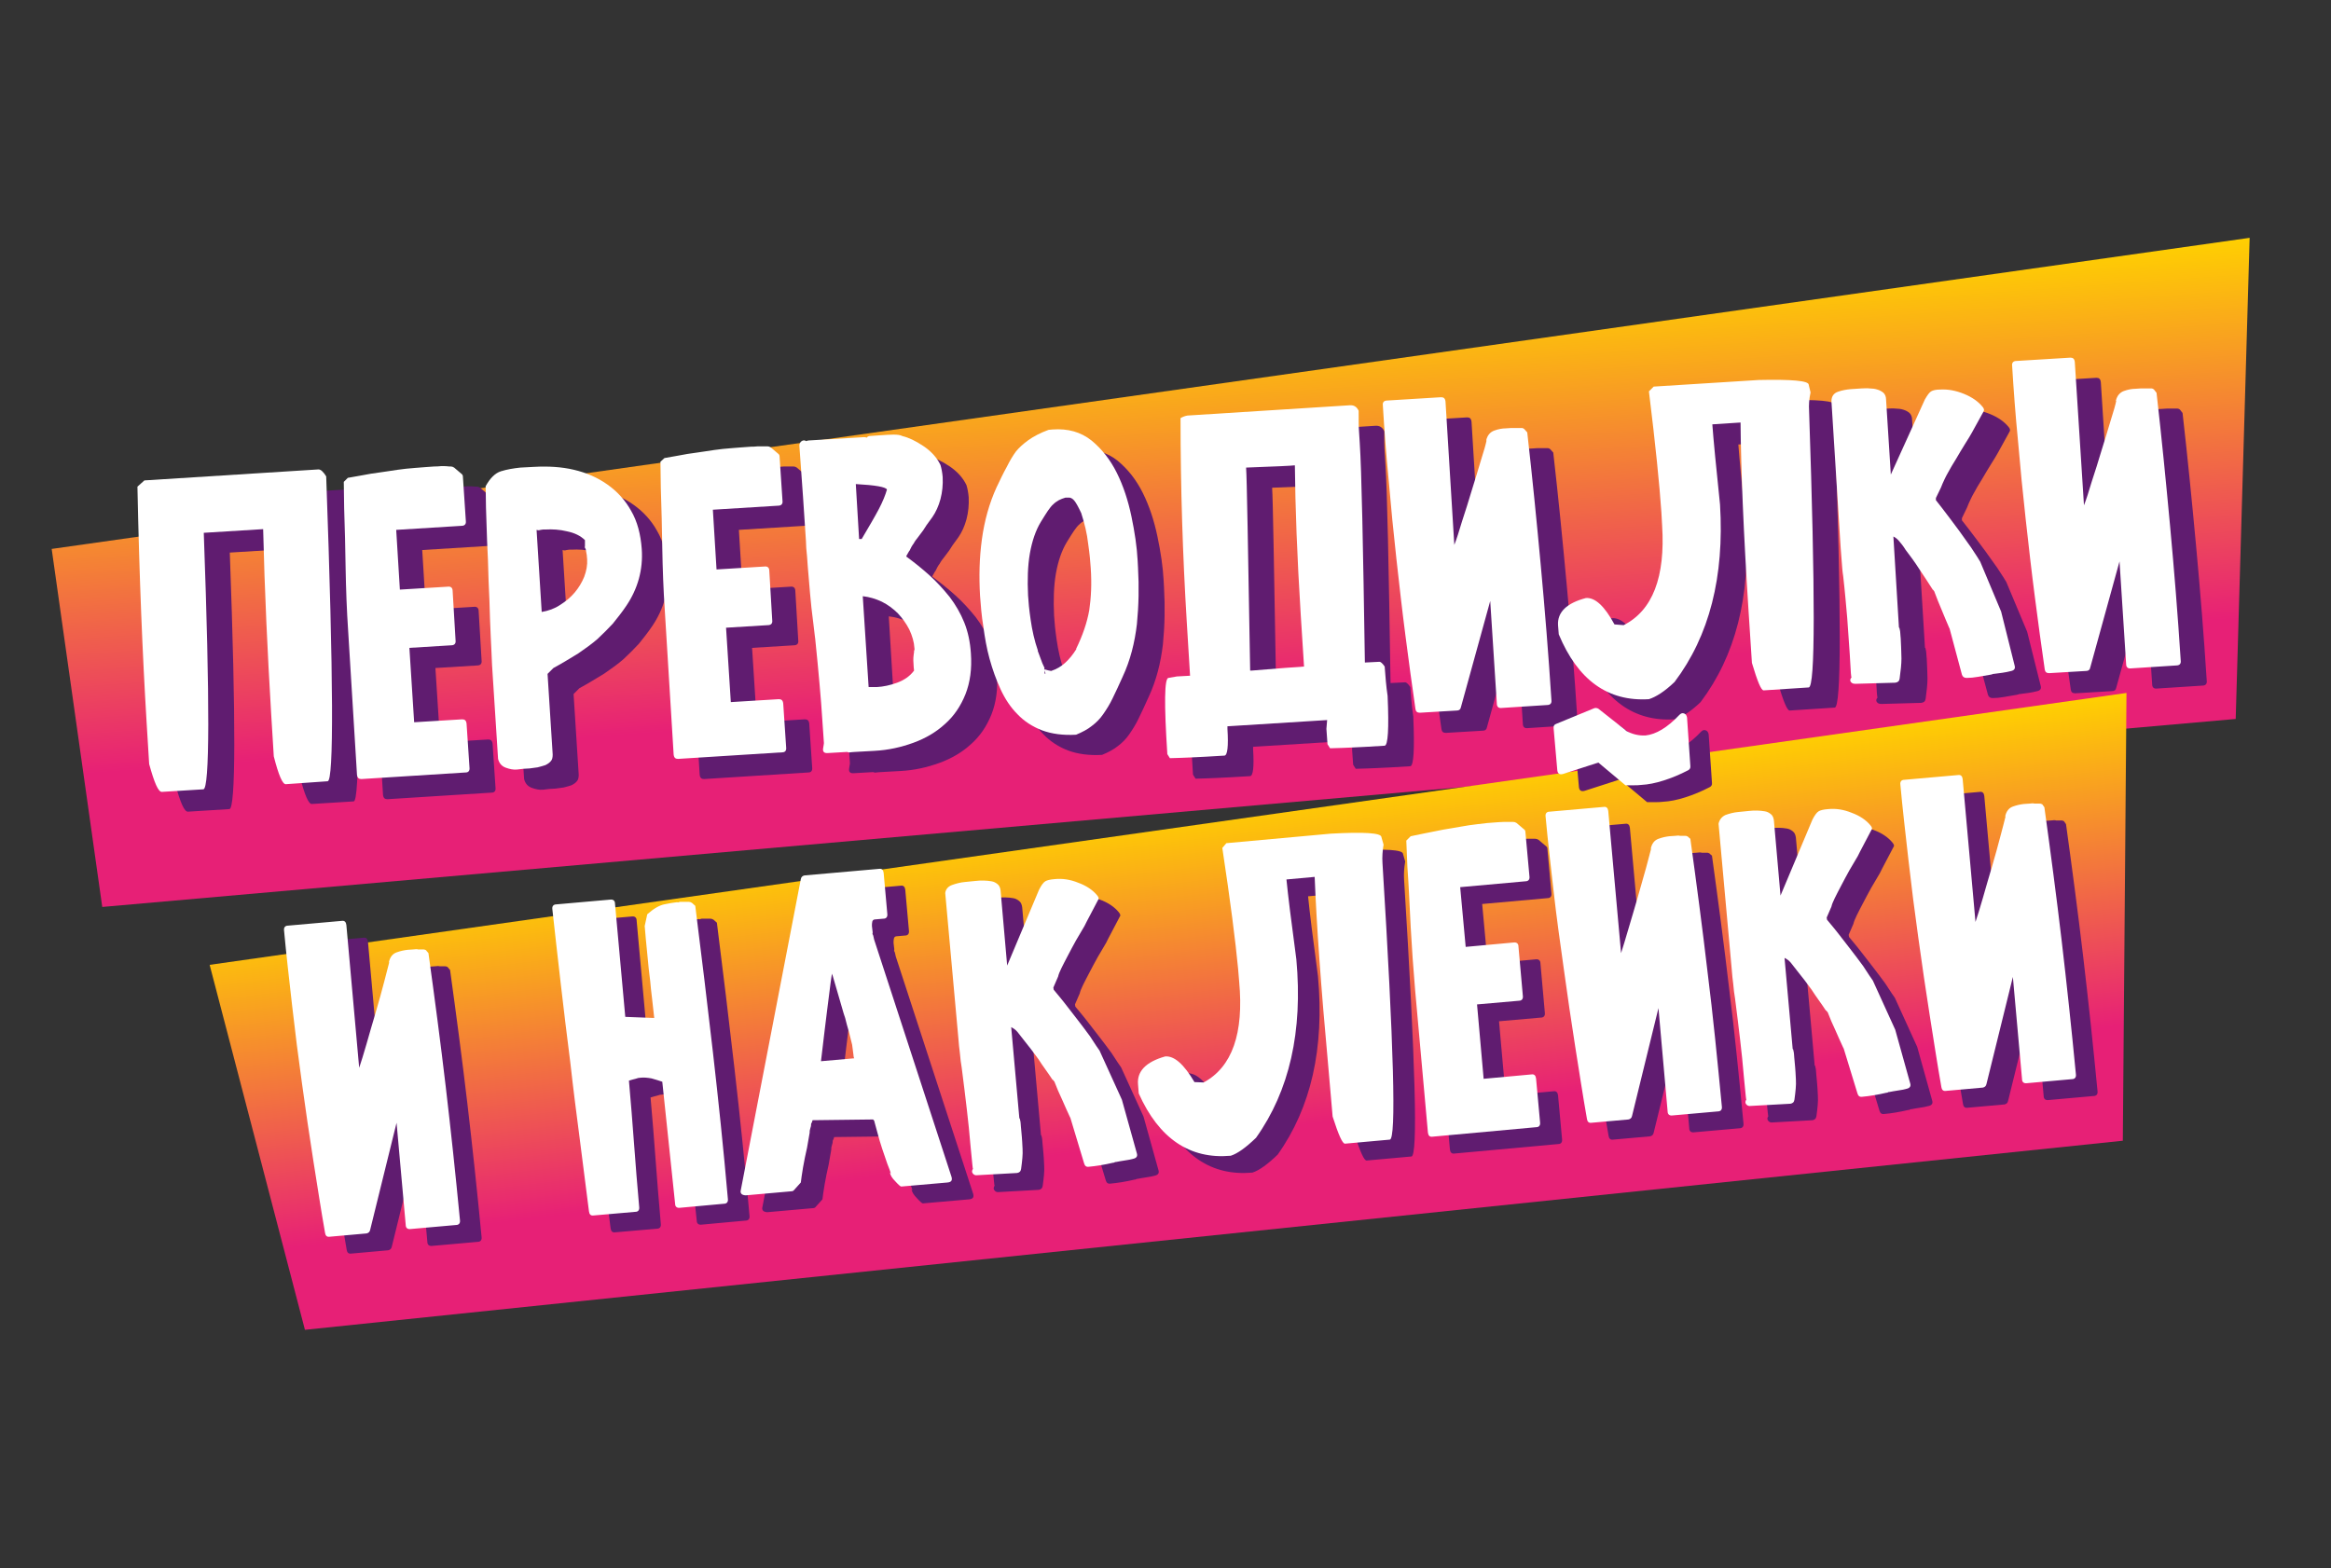 <?xml version="1.0" encoding="UTF-8"?> <!-- Generator: Adobe Illustrator 25.0.1, SVG Export Plug-In . SVG Version: 6.00 Build 0) --> <svg xmlns="http://www.w3.org/2000/svg" xmlns:xlink="http://www.w3.org/1999/xlink" id="Layer_1" x="0px" y="0px" viewBox="0 0 636 428" style="enable-background:new 0 0 636 428;" xml:space="preserve"><rect x="0" y="0" width="636" height="428" fill="#333333" stroke="none"/> <style type="text/css"> .st0{fill:url(#SVGID_1_);} .st1{fill:#601C70;} .st2{fill:#FFFFFF;} .st3{fill:url(#SVGID_2_);} .st4{fill:url(#SVGID_3_);} .st5{fill:url(#SVGID_4_);} </style> <linearGradient id="SVGID_1_" gradientUnits="userSpaceOnUse" x1="2140.31" y1="336.267" x2="2188.2" y2="467.842" gradientTransform="matrix(0.913 -0.409 -0.409 -0.913 -1493.347 1407.657)"> <stop offset="0.254" style="stop-color:#E72076"></stop> <stop offset="1" style="stop-color:#FFD100"></stop> </linearGradient> <polygon class="st0" points="27.9,247.5 14.1,149.8 613.8,64.9 610,196.2 "></polygon> <linearGradient id="SVGID_2_" gradientUnits="userSpaceOnUse" x1="2056.192" y1="-59.146" x2="2103.541" y2="52.407" gradientTransform="matrix(0.867 -0.499 -0.499 -0.867 -1479.162 1315.567)"> <stop offset="0.254" style="stop-color:#E72076"></stop> <stop offset="1" style="stop-color:#FFD100"></stop> </linearGradient> <polygon class="st3" points="83.2,362.9 57.2,263.3 580.2,189.1 579.2,311.3 "></polygon> <g> <path class="st1" d="M46.5,136.6l47.5-3c0.6,0,1.3,0.6,2.1,1.9c2,55.4,2.1,83.1,0.4,83.2l-11.4,0.7c-0.9,0.1-2-2.5-3.3-7.6 l-0.7-11.4c-1-16.7-1.8-33.6-2.2-50.6l-16.2,1c1.7,46.5,1.6,69.8-0.1,70l-11.3,0.7c-1,0.1-2.1-2.5-3.5-7.6l-0.7-11.4 c-1.1-18.2-2-39.6-2.5-64.3L46.5,136.6z"></path> <path class="st1" d="M102,135.9l3.4-0.6c2-0.4,3.9-0.7,5.5-0.9c1.6-0.2,3.2-0.5,4.7-0.7c1.5-0.2,3.1-0.4,4.7-0.5 c1.6-0.1,3.4-0.3,5.3-0.4c0.4,0,1.1,0,1.9-0.1c0.9,0,1.6,0,2.2,0.1l0.4,0c0.3,0,0.6,0.1,0.9,0.3l2,1.7c0.3,0.2,0.4,0.5,0.4,0.8 l0.8,12.1c0.1,0.8-0.3,1.3-1.2,1.3l-17.8,1.1l1,16.3l13.1-0.8c0.8-0.1,1.3,0.3,1.3,1.2l0.8,13.5c0.1,0.8-0.3,1.3-1.2,1.3l-11.4,0.7 l1.3,20.3l13.1-0.8c0.7,0,1.1,0.3,1.2,1.2l0.8,12c0.1,0.8-0.3,1.3-1,1.3l-28.5,1.8c-0.7,0-1.1-0.3-1.2-1.2l-2.4-39.1 c-0.4-5.9-0.6-11.6-0.7-17.2c-0.1-5.6-0.2-11.1-0.4-16.4l-0.1-7.2L102,135.9z"></path> <path class="st1" d="M141.5,189.3c-0.1-1.2-0.2-3.2-0.3-5.8c-0.1-2.6-0.3-5.7-0.4-9c-0.1-3.4-0.2-6.9-0.4-10.7 c-0.1-3.7-0.2-7.3-0.4-10.7c-0.1-3.4-0.2-6.4-0.3-9.1c0-2.6-0.1-4.6-0.1-5.8c1.2-2.2,2.6-3.6,4.2-4.1c1.6-0.5,3.4-0.8,5.3-1 l3.8-0.2c3.8-0.2,7.4,0,10.8,0.8c3.4,0.8,6.4,2.1,9.1,4c2.7,1.9,4.9,4.3,6.5,7.2c1.7,2.9,2.6,6.4,2.9,10.4 c0.4,5.7-1.1,10.9-4.2,15.5c-1.2,1.8-2.5,3.4-3.7,4.9c-1.3,1.4-2.7,2.8-4.2,4.2c-1.5,1.3-3.3,2.6-5.2,3.9c-2,1.2-4.2,2.6-6.8,4 l-1.6,1.6l1.4,22c0,0.7-0.1,1.4-0.5,1.8c-0.4,0.5-0.9,0.8-1.5,1.1c-0.6,0.2-1.3,0.4-2.1,0.6c-0.7,0.1-1.5,0.2-2.2,0.3l-1.7,0.1 l-1.7,0.2c-1,0.1-2-0.1-3.1-0.5c-1.1-0.4-1.8-1.2-2.1-2.4L141.5,189.3z M153.5,150.1l1.4,22.4c1.8-0.3,3.5-0.9,5-1.9 c1.6-1,2.9-2.1,4-3.4c1.1-1.3,2-2.8,2.6-4.3c0.6-1.6,0.9-3.2,0.8-4.8c0-0.2-0.1-0.6-0.1-1.1c-0.1-0.5-0.2-1.1-0.3-1.7 c-0.2-0.2-0.3-0.5-0.2-0.7c0-0.3,0-0.6,0-1.1l0-0.6c-1.2-1.2-2.9-2-4.9-2.4c-2-0.5-4-0.6-5.9-0.5l-0.6,0c-0.2,0-0.5,0.1-0.7,0.1 c-0.2,0.1-0.5,0.1-0.7,0.1L153.5,150.1z"></path> <path class="st1" d="M188.4,130.5l3.4-0.6c2-0.4,3.9-0.7,5.5-0.9c1.6-0.2,3.2-0.5,4.7-0.7c1.5-0.2,3.1-0.4,4.7-0.5 c1.6-0.1,3.4-0.3,5.3-0.4c0.4,0,1.1,0,1.9-0.1c0.9,0,1.6,0,2.2,0l0.4,0c0.3,0,0.6,0.1,0.9,0.3l2,1.7c0.3,0.2,0.4,0.5,0.4,0.8 l0.8,12.1c0.1,0.8-0.3,1.3-1.2,1.3l-17.8,1.1l1,16.3l13.1-0.8c0.8-0.1,1.3,0.3,1.3,1.2l0.8,13.5c0.1,0.8-0.3,1.3-1.2,1.3l-11.4,0.7 l1.3,20.3l13.1-0.8c0.7,0,1.1,0.3,1.2,1.2l0.8,12c0.1,0.8-0.3,1.3-1,1.3l-28.5,1.8c-0.7,0-1.1-0.3-1.2-1.2l-2.4-39.1 c-0.4-5.9-0.6-11.6-0.7-17.2c-0.1-5.6-0.2-11.1-0.4-16.4l-0.1-7.2L188.4,130.5z"></path> <path class="st1" d="M225.2,127.1c0-0.5,0.2-0.9,0.6-1.2c0.4-0.3,0.9-0.3,1.3,0c0-0.1,0.2-0.1,0.6-0.2l15.1-0.9 c0.5,0,0.7,0,0.6,0.2c0.2-0.1,0.3-0.2,0.4-0.3c0.1-0.1,0.3-0.1,0.4-0.2l2.8-0.2c1.6-0.1,2.9-0.2,3.9-0.2c1,0,1.9,0.1,2.4,0.4 c1.7,0.4,3.6,1.3,5.7,2.7c2.1,1.4,3.7,3.1,4.7,5.2c0.3,1,0.5,2.1,0.6,3.3c0.1,2.1-0.1,4.1-0.6,6c-0.5,1.9-1.3,3.6-2.2,4.9l-1.6,2.2 l-0.9,1.4l-1.5,2c-0.4,0.5-0.8,1-1.1,1.6c-0.4,0.5-0.8,1.2-1.2,2.1l0-0.1l-0.8,1.4l0,0.2c2.2,1.6,4.3,3.3,6.3,5.1 c2,1.8,3.8,3.8,5.5,5.9c1.6,2.1,3,4.5,4,7c1,2.5,1.6,5.3,1.8,8.4c0.3,4.2-0.2,7.9-1.5,11.2c-1.3,3.2-3.1,5.9-5.6,8.1 c-2.4,2.2-5.3,3.9-8.6,5.1c-3.3,1.2-6.8,2-10.6,2.2l-5.4,0.3c-0.5,0-0.9,0.1-1.2,0.1c-0.3,0.1-0.6,0-0.9-0.1l-5.2,0.3 c-1.1,0.1-1.5-0.4-1.3-1.4c0.1-0.7,0.2-1.1,0.2-1.3l-0.4-5.8c-0.2-3.5-0.5-6.9-0.8-10.4c-0.3-3.5-0.7-7.6-1.2-12.5l0,0.1 c-0.3-2.8-0.7-5.6-1-8.3c-0.3-2.8-0.5-5.3-0.7-7.7c-0.2-2.4-0.4-4.5-0.5-6.3c-0.2-1.8-0.3-3.2-0.3-4.2l-0.8-12.1L225.2,127.1z M242.2,152.6c2-3.4,3.6-6.1,4.7-8.2c1.1-2.1,1.8-3.9,2.2-5.3c-0.3-0.7-3.1-1.2-8.5-1.5l0.9,15L242.2,152.6z M256.6,182.4 c-0.1-1.7-0.6-3.4-1.4-5.1c-0.8-1.6-1.9-3.1-3.1-4.4c-1.3-1.3-2.8-2.4-4.4-3.2c-1.7-0.8-3.4-1.3-5.2-1.5L244,193l0.2,0 c0.2,0,0.5,0,0.7,0c0.3,0,0.5,0,0.6,0l0.7,0c1.8-0.1,3.7-0.5,5.6-1.2c1.9-0.7,3.5-1.8,4.6-3.3l-0.1-0.9c0-0.7-0.1-1.3-0.1-1.8 c0-0.5,0-1.1,0.1-1.7c0.1-0.4,0.1-0.8,0.1-1C256.7,182.8,256.6,182.5,256.6,182.4z"></path> <path class="st1" d="M274.5,168.1c-0.3-5.2-0.2-10.3,0.5-15.4c0.7-5.1,2-9.8,4-14.2c1-2.1,1.9-4,2.8-5.6c0.8-1.6,1.6-3,2.5-4.2 c0.8-1,2-2.1,3.4-3.1c1.4-1,3.3-2,5.5-2.8l1.1-0.1c4.2-0.3,7.7,0.7,10.6,3c2.8,2.3,5.1,5.2,6.9,8.8c1.8,3.6,3.1,7.6,4,11.9 c0.9,4.3,1.5,8.3,1.7,12.1l0.1,1.9c0.3,5.2,0.2,10.3-0.3,15.4c-0.6,5.1-1.8,9.9-3.9,14.4c-1,2.2-1.9,4.2-2.7,5.8 c-0.8,1.7-1.7,3.1-2.6,4.4c-0.9,1.3-1.9,2.3-3.1,3.2c-1.1,0.9-2.6,1.7-4.3,2.4c-3.5,0.2-6.6-0.2-9.3-1.2c-2.6-1-4.9-2.5-6.7-4.4 c-1.9-1.9-3.4-4.2-4.6-6.8c-1.2-2.6-2.2-5.4-3-8.3c-0.8-2.9-1.3-5.8-1.7-8.8C274.9,173.6,274.7,170.7,274.5,168.1z M292,188.2 c0.2,0,0.4,0,0.6,0.1c0.3,0.1,0.7,0.2,1.3,0.3c1.5-0.5,2.7-1.2,3.8-2.2c1.1-1,2.1-2.2,3.1-3.8l-0.1,0c1.8-3.7,3-7.2,3.6-10.6 c0.5-3.4,0.7-7.2,0.4-11.5c-0.1-1.6-0.3-3.9-0.7-6.6c-0.3-2.8-1-5.6-1.9-8.4c-0.8-1.7-1.4-2.8-1.9-3.4c-0.5-0.6-1.1-0.9-1.7-0.8 l-0.7,0c-0.7,0.2-1.2,0.4-1.8,0.7c-0.5,0.3-1,0.6-1.5,1.1c-0.5,0.4-1,1.1-1.5,1.8c-0.5,0.8-1.2,1.8-1.9,3c-1.4,2.3-2.4,5.2-3,8.6 c-0.6,3.4-0.7,7.3-0.5,11.5c0.1,1.7,0.3,3.9,0.7,6.6c0.4,2.8,1,5.6,2,8.5l-0.1-0.1l1.3,3.5l0.6,1.3L292,188.2z M291.9,188.4 C291.8,188.4,291.8,188.4,291.9,188.4c0-0.1,0-0.1,0.1-0.1l0,0.4C292,188.6,291.9,188.5,291.9,188.4z M292.1,188.7 c0,0.6,0.1,0.8,0.2,0.7c0.1-0.1,0-0.4-0.2-0.9L292.1,188.7z"></path> <path class="st1" d="M331,119l44.2-2.8c1.2-0.1,2,0.4,2.5,1.5c0,2.6,0,4.4,0.1,5.6l0.2,3.2c0.5,7.5,0.9,27.5,1.4,59.9l4-0.2 c0.3,0,0.8,0.4,1.4,1.3c0.2,2.7,0.4,5.4,0.8,8c0.4,9,0.1,13.5-0.8,13.6l-5,0.3c-2.1,0.1-5.4,0.3-9.9,0.4l-0.7-1.1l-0.3-4.2l0.2-2.4 l-27.2,1.7l0,0.7c0.3,4.8,0,7.2-0.8,7.3l-5.1,0.3c-2.1,0.1-5.4,0.3-9.8,0.4l-0.7-1.1c-0.9-13.8-0.8-20.7,0.3-20.8l2.3-0.4l3.6-0.2 l-0.9-14.7c-1.1-18-1.7-36.5-1.7-55.6C329.9,119.2,330.5,119,331,119z M347.1,133.1l0,0.2c0.2,2.6,0.5,21,1.1,55.2l0.4,0 c7.5-0.6,12.3-1,14.3-1.1l-0.9-14.1c-1-16-1.5-29.6-1.6-40.8l-0.2,0C359.6,132.6,355.2,132.8,347.1,133.1z"></path> <path class="st1" d="M423.8,123.5c1.4,12.3,2.6,24.5,3.7,36.4c1.1,11.9,2.1,24.2,2.9,36.7c0.1,0.8-0.3,1.3-1.2,1.3l-12.4,0.8 c-0.8,0.1-1.3-0.3-1.3-1.2l-1.8-28l-8,29c-0.1,0.6-0.5,0.9-1.1,0.9l-10.1,0.6c-0.7,0-1.1-0.3-1.2-1c-0.9-6.2-1.8-12.8-2.7-19.8 c-0.9-6.9-1.7-14-2.5-21.2c-0.8-7.2-1.5-14.3-2.1-21.4c-0.7-7.1-1.2-13.9-1.6-20.5c-0.1-0.8,0.3-1.3,1.2-1.3l14.7-0.9 c0.7,0,1.1,0.3,1.2,1.2l2.4,39.1c0.6-1.5,1.3-3.7,2.1-6.4c0.9-2.7,1.8-5.6,2.7-8.6c0.9-3,1.8-5.7,2.5-8.2c0.8-2.5,1.3-4.3,1.5-5.3 l-0.1,0c0.3-1.4,1.1-2.3,2.2-2.7c1.1-0.4,2.2-0.6,3.1-0.6l1.5-0.1c0.7,0,1.1,0,1.4,0c0.2,0,0.4,0,0.5,0c0.1,0,0.2,0,0.4,0l0.5,0 c0.2,0,0.3,0,0.5,0.1c0.2,0.1,0.3,0.2,0.3,0.2L423.8,123.5z"></path> <path class="st1" d="M458.3,111l28.6-1.8c9.1-0.2,13.7,0.2,13.7,1.3l0.5,2.1c-0.4,1.8-0.5,3.4-0.4,5c1.7,50.3,1.7,75.4-0.1,75.5 l-12.3,0.8c-0.7,0-1.7-2.5-3.2-7.5l-0.9-13.9c-1.4-21.8-2.1-39-2.2-51.7l-7.7,0.5c0.3,4.1,1,11.4,2.1,21.9 c1.2,19.7-2.9,35.8-12.4,48.4c-2.7,2.6-5.1,4.1-7,4.7c-11.2,0.7-19.4-5.2-24.6-17.7l-0.2-2.5c-0.2-3.5,2.3-6,7.6-7.4 c2.5-0.2,5.1,2.2,7.8,7.2l2.5,0.2c7.9-4,11.4-13.1,10.5-27.2l-0.2-3.6c-0.5-7.4-1.6-18.4-3.4-33L458.3,111z"></path> <path class="st1" d="M508.6,112.4c1.1-0.4,2.3-0.6,3.4-0.7l3-0.2c0.7,0,1.5-0.1,2.2,0c0.7,0,1.5,0.1,2.1,0.3 c0.7,0.2,1.2,0.5,1.7,0.9c0.4,0.4,0.7,1,0.7,1.8L523,135l9.3-20.5c0.7-1.2,1.2-1.9,1.7-2.2c0.5-0.3,1.3-0.5,2.6-0.5 c2.1-0.1,4.2,0.3,6.4,1.2c2.2,0.9,3.9,2.1,5.1,3.6c0.4,0.5,0.4,0.9,0.2,1.2l-3.2,5.8l-0.7,1.2c-0.8,1.2-1.5,2.5-2.4,3.9 c-0.8,1.4-1.6,2.7-2.4,4c-0.7,1.3-1.4,2.4-1.9,3.5c-0.5,1-0.8,1.8-1,2.3l-1.4,2.9l0,0.6c0.9,1.1,2.1,2.7,3.7,4.8 c1.6,2.1,3.6,4.8,5.9,8.1l1.7,2.6l0.8,1.3l5.7,13.6l3.7,14.8c0.2,0.7-0.1,1.2-0.9,1.4c-0.8,0.2-1.7,0.4-2.5,0.5 c-0.9,0.1-1.6,0.2-2.3,0.3c-0.2,0-0.3,0-0.4,0.1c-0.1,0-0.3,0.1-0.4,0.1c-1.2,0.2-2.4,0.4-3.5,0.6c-1.1,0.2-2.2,0.3-3.1,0.3 c-0.7,0-1.1-0.3-1.3-0.9l-3.4-12.7l0,0.1c-0.7-1.6-1.4-3.3-2.1-5c-0.7-1.7-1.4-3.3-2-5l0.1,0.1l-0.5-0.7l0,0.1 c-1.3-2-2.5-3.9-3.8-5.8c-1.2-1.9-2.5-3.6-3.7-5.2c-0.6-1-1.2-1.7-1.7-2.3c-0.5-0.6-1-1-1.6-1.3l1.5,24.6c0,0.2,0,0.3,0.1,0.3 c0,0,0.1,0.1,0.1,0.3c0.1,0.4,0.2,0.9,0.2,1.4c0,0.5,0.1,0.9,0.1,1.2l0.1,2.2c0,0.7,0.1,1.9,0.1,3.3c0,1.5-0.2,3.3-0.5,5.5 c-0.1,0.7-0.5,1-1.2,1.1l-10.8,0.3c-0.6,0-1-0.1-1.3-0.5c-0.3-0.4-0.2-0.8,0.2-1.3c-0.1,0.1-0.1-0.3-0.2-1.1l-0.3-5.1 c-0.2-3.4-0.5-6.7-0.7-10c-0.3-3.3-0.6-7.1-1.1-11.4c-0.2-1.2-0.3-2.6-0.4-4c-0.1-1.4-0.2-2.7-0.3-3.9l-2.5-39.8 C506.8,113.7,507.4,112.8,508.6,112.4z"></path> <path class="st1" d="M595.5,112.7c1.4,12.3,2.6,24.5,3.7,36.4c1.1,11.9,2.1,24.2,2.9,36.7c0.1,0.8-0.3,1.3-1.2,1.3l-12.4,0.8 c-0.8,0.1-1.3-0.3-1.3-1.2l-1.8-28l-8,29c-0.1,0.6-0.5,0.9-1.1,0.9l-10.1,0.6c-0.7,0-1.1-0.3-1.2-1c-0.9-6.2-1.8-12.8-2.7-19.8 c-0.9-6.9-1.7-14-2.5-21.2c-0.8-7.2-1.5-14.3-2.1-21.4c-0.7-7.1-1.2-13.9-1.6-20.5c-0.1-0.8,0.3-1.3,1.2-1.3l14.7-0.9 c0.7,0,1.1,0.3,1.2,1.2l2.5,39.1c0.6-1.5,1.3-3.7,2.1-6.4c0.9-2.7,1.8-5.6,2.7-8.6c0.9-3,1.8-5.7,2.5-8.2c0.8-2.5,1.3-4.3,1.5-5.3 l-0.1,0c0.3-1.4,1.1-2.3,2.2-2.7c1.1-0.4,2.2-0.6,3.1-0.6l1.5-0.1c0.7,0,1.1,0,1.4,0c0.2,0,0.4,0,0.5,0c0.1,0,0.2,0,0.4,0l0.5,0 c0.2,0,0.3,0,0.5,0.1c0.2,0.1,0.3,0.2,0.3,0.2L595.5,112.7z"></path> </g> <g> <path class="st1" d="M122.8,264.7c1.7,12.3,3.3,24.4,4.7,36.3c1.4,11.9,2.7,24.1,3.9,36.6c0.1,0.8-0.3,1.3-1.1,1.3l-12.4,1.1 c-0.8,0.1-1.3-0.3-1.3-1.1l-2.5-27.9l-7.2,29.2c-0.1,0.6-0.5,0.9-1,1l-10.1,0.9c-0.7,0.1-1.1-0.3-1.2-1c-1.1-6.2-2.1-12.8-3.2-19.7 c-1.1-6.9-2.1-13.9-3.1-21.1c-1-7.1-1.9-14.2-2.7-21.3c-0.8-7.1-1.6-13.9-2.2-20.5c-0.1-0.8,0.3-1.3,1.1-1.3l14.7-1.3 c0.7-0.1,1.1,0.3,1.2,1.1l3.5,39c0.5-1.5,1.2-3.7,2-6.5c0.8-2.8,1.6-5.6,2.5-8.6c0.9-3,1.6-5.7,2.3-8.3c0.7-2.6,1.1-4.3,1.4-5.4 l-0.1,0c0.3-1.4,1-2.3,2.1-2.7c1.1-0.4,2.1-0.6,3-0.7l1.5-0.1c0.7-0.1,1.1-0.1,1.4,0c0.2,0,0.4,0,0.5,0c0.1,0,0.2,0,0.4,0l0.5,0 c0.2,0,0.3,0,0.5,0.1c0.2,0.1,0.3,0.1,0.3,0.2L122.8,264.7z"></path> <path class="st1" d="M195.6,251.8c1.7,13.5,3.3,26.7,4.8,39.8c1.5,13.1,2.9,26.5,4.1,40.2c0.1,0.8-0.3,1.3-1.1,1.3l-12,1.1 c-0.8,0.1-1.3-0.3-1.3-1.1l-3.5-33.3c-0.9-0.3-1.8-0.6-2.9-0.9c-1.1-0.2-2.1-0.3-3-0.2c-0.4,0-0.9,0.1-1.4,0.3 c-0.5,0.1-1.1,0.3-1.8,0.5c0.5,5.8,1,11.6,1.4,17.3c0.4,5.7,0.9,11.4,1.4,17.2c0.1,0.8-0.3,1.3-1,1.3l-11.5,1 c-0.7,0.1-1.1-0.3-1.2-1.1c-0.8-6.2-1.6-12.7-2.5-19.6c-0.9-6.9-1.8-13.9-2.6-21.1c-0.9-7.2-1.8-14.3-2.6-21.4 c-0.8-7.1-1.6-13.9-2.3-20.4c-0.1-0.8,0.3-1.3,1.1-1.3l14.7-1.3c0.8-0.1,1.3,0.3,1.3,1.1l2.8,30.9l7.9,0.3 c-0.2-1.9-0.4-3.7-0.6-5.4c-0.2-1.7-0.4-3.3-0.5-4.7c-0.3-2.1-0.5-4.3-0.7-6.4c-0.2-2.2-0.4-3.9-0.5-5.1l-0.3-3.5l0.7-3.2 c1.7-1.5,3.2-2.4,4.6-2.7c1.4-0.3,2.6-0.5,3.6-0.6c0.1,0.1,0.2,0.1,0.4,0c0.2-0.1,0.4-0.1,0.6-0.1c0.1,0,0.2,0,0.3,0 c0.1,0,0.2,0,0.3,0c0.2,0,0.3,0,0.4,0c0.1,0,0.2,0,0.3,0c0.2,0,0.3,0,0.4,0c0.1,0,0.2,0,0.4,0c0.3,0,0.6,0.1,0.9,0.3L195.6,251.8z"></path> <path class="st1" d="M249,324.9c-0.2-0.6-0.5-1.5-1-2.7c-0.4-1.2-0.9-2.6-1.4-4.1c-0.5-1.5-0.9-2.9-1.3-4.4 c-0.4-1.4-0.7-2.5-0.9-3.3l-0.3-0.3l-16.5,0.2c-0.1,0.4-0.2,0.7-0.3,0.8c-0.1,0.1-0.1,0.4-0.2,0.8l0.1-0.5c0,0.1,0,0.1,0,0.2 c0,0-0.1,0.1,0,0.2c-0.1,0.3-0.3,1-0.5,1.9l0.2-0.5l-0.8,4.6c-0.4,1.8-0.8,3.6-1.1,5.4c-0.3,1.8-0.5,3.2-0.6,4.1l-1.8,2 c-0.2,0.3-0.5,0.4-0.8,0.4l-12.4,1.1c-0.4,0-0.8-0.1-1.1-0.3c-0.3-0.3-0.4-0.6-0.3-1l16.4-85c0.1-0.6,0.5-0.9,1-1l20.4-1.8 c0.7-0.1,1.1,0.3,1.2,1.1l1,11.2c0.1,0.8-0.3,1.3-1,1.3l-2.3,0.2c-0.4,0-0.7,0.2-0.8,0.6c-0.1,0.4-0.1,0.8-0.1,1.2l0.2,1.7 c0,0.3,0,0.5-0.1,0.4c0.2,0.3,0.3,0.6,0.3,0.7l0.2,0.9l21.1,64.7c0.3,1,0,1.5-1.1,1.6l-12.6,1.1c-0.2,0-0.7-0.4-1.6-1.4 c-0.9-0.9-1.4-1.7-1.5-2.5L249,324.9z M232.9,270.5c-0.1,0.2-0.2,1.1-0.4,2.5c-0.2,1.5-0.5,3.8-0.9,7.1c-0.4,3.3-1,8-1.7,14.1 l9.1-0.8c-0.1,0-0.1-0.2-0.2-0.5c0-0.4-0.1-0.7-0.1-0.9l-0.3-2.3c-0.3-1.1-0.6-2.3-0.9-3.6c-0.4-1.3-0.7-2.5-1-3.7l-0.4-1.2 c-0.6-2.1-1.2-4.2-1.8-6.2c-0.6-2.1-1.1-3.7-1.4-4.8l0,0.1C233,270.3,233,270.3,232.9,270.5z"></path> <path class="st1" d="M265.7,246.1c1.1-0.4,2.3-0.7,3.4-0.8l3-0.3c0.7-0.1,1.5-0.1,2.2-0.1c0.7,0,1.5,0.1,2.1,0.2 c0.7,0.1,1.2,0.4,1.7,0.8c0.5,0.4,0.7,1,0.8,1.7l1.8,20.5l8.7-20.7c0.6-1.2,1.2-2,1.7-2.3c0.5-0.3,1.3-0.5,2.6-0.6 c2.1-0.2,4.2,0.1,6.4,1c2.2,0.8,4,2,5.2,3.5c0.4,0.5,0.5,0.9,0.2,1.2l-3.1,5.9l-0.6,1.2c-0.7,1.2-1.5,2.5-2.3,3.9 c-0.8,1.4-1.5,2.8-2.2,4.1c-0.7,1.3-1.3,2.5-1.8,3.5c-0.5,1-0.8,1.8-0.9,2.3l-1.3,3l0.1,0.6c0.9,1.1,2.2,2.6,3.8,4.7 c1.6,2.1,3.7,4.7,6.1,8l1.7,2.6l0.9,1.3l6.1,13.4l4.1,14.7c0.2,0.7-0.1,1.2-0.9,1.4c-0.8,0.2-1.6,0.4-2.5,0.5 c-0.9,0.1-1.6,0.3-2.3,0.4c-0.2,0-0.3,0-0.4,0.1c-0.1,0.1-0.3,0.1-0.4,0.1c-1.2,0.3-2.4,0.5-3.5,0.7c-1.1,0.2-2.2,0.3-3.1,0.4 c-0.7,0.1-1.1-0.2-1.3-0.9l-3.8-12.6l0,0.1c-0.7-1.6-1.5-3.2-2.2-4.9c-0.8-1.7-1.5-3.3-2.1-4.9l0.1,0.1l-0.6-0.7l0,0.1 c-1.3-2-2.7-3.8-3.9-5.7c-1.3-1.8-2.6-3.5-3.9-5.1c-0.7-0.9-1.3-1.7-1.8-2.3c-0.5-0.6-1.1-1-1.7-1.3l2.2,24.6c0,0.2,0,0.3,0.1,0.3 c0,0,0.1,0.1,0.1,0.3c0.1,0.4,0.2,0.9,0.2,1.3c0,0.5,0.1,0.9,0.1,1.2l0.2,2.2c0.1,0.7,0.1,1.9,0.2,3.3c0.1,1.5-0.1,3.3-0.4,5.5 c-0.1,0.7-0.5,1-1.1,1.1l-10.8,0.6c-0.6,0.1-1-0.1-1.3-0.5c-0.3-0.4-0.2-0.8,0.1-1.3c-0.1,0.1-0.1-0.3-0.2-1.1l-0.5-5.1 c-0.3-3.4-0.6-6.7-1-9.9c-0.4-3.2-0.8-7-1.4-11.4c-0.2-1.2-0.4-2.6-0.5-4c-0.2-1.4-0.3-2.7-0.4-3.9l-3.6-39.8 C264,247.5,264.6,246.5,265.7,246.1z"></path> <path class="st1" d="M340.5,234.7l28.5-2.6c9.1-0.5,13.7-0.2,13.8,0.9l0.6,2.1c-0.3,1.8-0.4,3.4-0.3,5c3.1,50.2,3.8,75.4,2,75.5 l-12.2,1.1c-0.7,0.1-1.8-2.4-3.4-7.4l-1.2-13.8c-2-21.7-3.2-38.9-3.7-51.6l-7.7,0.7c0.4,4.1,1.3,11.4,2.7,21.8 c1.8,19.7-1.9,35.9-11,48.7c-2.7,2.6-5,4.3-6.9,4.9c-11.2,1-19.6-4.7-25.1-17l-0.2-2.5c-0.3-3.5,2.1-6.1,7.4-7.6 c2.5-0.2,5.1,2.1,8,7l2.5,0.1c7.8-4.2,11-13.4,9.7-27.5l-0.3-3.6c-0.7-7.4-2.1-18.4-4.3-32.9L340.5,234.7z"></path> <path class="st1" d="M390.9,232.8l3.4-0.7c2-0.4,3.9-0.8,5.5-1.1c1.6-0.3,3.2-0.5,4.7-0.8c1.5-0.3,3.1-0.5,4.7-0.7 c1.6-0.2,3.3-0.4,5.2-0.5c0.4,0,1.1-0.1,1.9-0.1c0.9,0,1.6,0,2.2,0l0.4,0c0.3,0,0.6,0.1,0.9,0.3l2,1.7c0.3,0.2,0.4,0.5,0.4,0.8 l1.1,12.1c0.1,0.8-0.3,1.3-1.1,1.3l-17.8,1.6l1.5,16.3l13.1-1.2c0.8-0.1,1.3,0.3,1.3,1.1l1.2,13.5c0.1,0.8-0.3,1.3-1.1,1.3l-11.4,1 l1.8,20.3l13.1-1.2c0.7-0.1,1.1,0.3,1.2,1.1l1.1,12c0.1,0.8-0.3,1.3-1,1.3l-28.4,2.6c-0.7,0.1-1.1-0.3-1.2-1.1l-3.5-39 c-0.5-5.8-0.9-11.6-1.2-17.1c-0.3-5.6-0.5-11.1-0.9-16.4l-0.3-7.2L390.9,232.8z"></path> <path class="st1" d="M467.1,233.5c1.7,12.3,3.3,24.4,4.7,36.4c1.5,11.9,2.7,24.2,3.9,36.7c0.1,0.8-0.3,1.3-1.1,1.3l-12.4,1.1 c-0.8,0.1-1.3-0.3-1.3-1.1l-2.5-28.2l-7.2,29.4c-0.1,0.6-0.5,0.9-1,1l-10.1,0.9c-0.7,0.1-1.1-0.3-1.2-1c-1.1-6.2-2.1-12.8-3.2-19.7 c-1.1-6.9-2.1-13.9-3.1-21.1c-1-7.1-2-14.2-2.8-21.3c-0.8-7.1-1.6-13.9-2.2-20.5c-0.1-0.8,0.3-1.3,1.1-1.3l14.8-1.3 c0.7-0.1,1.1,0.3,1.2,1.1l3.5,38.8c0.5-1.6,1.2-3.8,2-6.6c0.8-2.8,1.7-5.6,2.5-8.5c0.8-2.9,1.6-5.6,2.3-8.1 c0.7-2.5,1.1-4.3,1.4-5.3l-0.1,0c0.3-1.4,1-2.3,2.1-2.7c1.1-0.4,2.1-0.6,3-0.7l1.5-0.1c0.7-0.1,1.1-0.1,1.4,0c0.2,0,0.4,0,0.5,0 c0.1,0,0.2,0,0.4,0l0.5,0c0.2,0,0.3,0,0.5,0.1c0.2,0.1,0.3,0.1,0.3,0.2L467.1,233.5z M429.8,203.4c-0.1-0.7,0.2-1.1,0.8-1.3 l10.2-4.2c0.2-0.1,0.4-0.1,0.6-0.1c0.3,0.1,0.5,0.1,0.6,0.2l7.6,6l-0.3-0.1c1.9,1.1,3.8,1.5,5.6,1.4c2.8-0.3,5.9-2.1,9.2-5.6 c0.4-0.4,0.8-0.6,1.3-0.4s0.7,0.6,0.8,1.1l0.9,13.2c0.1,0.6-0.2,1-0.6,1.2c-2.3,1.2-4.5,2.1-6.7,2.8c-2.2,0.7-4.2,1.1-6.1,1.2 c-0.7,0.1-1.4,0.1-2.1,0.1c-0.7,0-1.5,0-2.2,0l-7.4-6.2l-9.6,3.1c-1,0.3-1.5-0.1-1.6-1L429.8,203.4z"></path> <path class="st1" d="M476.8,227.1c1.1-0.4,2.3-0.7,3.4-0.8l3-0.3c0.7-0.1,1.5-0.1,2.2-0.1s1.5,0.1,2.1,0.2c0.7,0.1,1.2,0.4,1.7,0.8 c0.5,0.4,0.7,1,0.8,1.7l1.8,20.5l8.7-20.7c0.6-1.2,1.2-2,1.7-2.3c0.5-0.3,1.3-0.5,2.6-0.6c2.1-0.2,4.2,0.1,6.4,1 c2.2,0.8,4,2,5.2,3.5c0.4,0.5,0.5,0.9,0.2,1.2l-3.1,5.9l-0.6,1.2c-0.7,1.2-1.5,2.5-2.3,3.9c-0.8,1.4-1.5,2.8-2.2,4.1 c-0.7,1.3-1.3,2.5-1.8,3.5c-0.5,1-0.8,1.8-0.9,2.3l-1.3,3l0.1,0.6c0.9,1.1,2.2,2.6,3.8,4.7c1.6,2.1,3.7,4.7,6.1,8l1.7,2.6l0.9,1.3 l6.1,13.4l4.1,14.7c0.2,0.7-0.1,1.2-0.9,1.4c-0.8,0.2-1.6,0.4-2.5,0.5c-0.9,0.1-1.6,0.3-2.3,0.4c-0.2,0-0.3,0-0.4,0.1 c-0.1,0.1-0.3,0.1-0.4,0.1c-1.2,0.3-2.4,0.5-3.5,0.7c-1.1,0.2-2.1,0.3-3.1,0.4c-0.7,0.1-1.1-0.2-1.3-0.9l-3.8-12.6l0,0.1 c-0.7-1.6-1.5-3.2-2.2-4.9c-0.8-1.7-1.5-3.3-2.1-4.9l0.1,0.1l-0.6-0.7l0,0.1c-1.3-2-2.7-3.8-3.9-5.7c-1.3-1.8-2.6-3.5-3.9-5.1 c-0.7-0.9-1.3-1.7-1.8-2.3c-0.5-0.6-1.1-1-1.7-1.3l2.2,24.6c0,0.2,0,0.3,0.1,0.3c0,0,0.1,0.1,0.1,0.3c0.1,0.4,0.2,0.9,0.2,1.3 c0,0.5,0.1,0.9,0.1,1.2l0.2,2.2c0.1,0.7,0.1,1.9,0.2,3.3c0.1,1.5-0.1,3.3-0.4,5.5c-0.1,0.7-0.5,1-1.1,1.1l-10.8,0.6 c-0.6,0.1-1-0.1-1.3-0.5c-0.3-0.4-0.2-0.8,0.1-1.3c-0.1,0.1-0.1-0.3-0.2-1.1l-0.5-5.1c-0.3-3.4-0.6-6.7-1-9.9 c-0.4-3.2-0.8-7-1.4-11.4c-0.2-1.2-0.4-2.6-0.5-4c-0.2-1.4-0.3-2.7-0.4-3.9l-3.6-39.8C475,228.4,475.6,227.5,476.8,227.1z"></path> <path class="st1" d="M563.7,224.9c1.7,12.3,3.3,24.4,4.7,36.3c1.4,11.9,2.7,24.1,3.9,36.6c0.1,0.8-0.3,1.3-1.1,1.3l-12.3,1.1 c-0.8,0.1-1.3-0.3-1.3-1.1l-2.5-27.9l-7.2,29.2c-0.1,0.6-0.5,0.9-1,1l-10.1,0.9c-0.7,0.1-1.1-0.3-1.2-1c-1.1-6.2-2.1-12.8-3.2-19.7 c-1.1-6.9-2.1-13.9-3.1-21.1c-1-7.1-1.9-14.2-2.7-21.3c-0.8-7.1-1.6-13.9-2.2-20.5c-0.1-0.8,0.3-1.3,1.1-1.3l14.7-1.3 c0.7-0.1,1.1,0.3,1.2,1.1l3.5,39c0.5-1.5,1.2-3.7,2-6.5c0.8-2.8,1.6-5.6,2.5-8.6c0.9-3,1.6-5.7,2.3-8.3c0.7-2.5,1.1-4.3,1.4-5.4 l-0.1,0c0.3-1.4,1-2.3,2.1-2.7c1.1-0.4,2.1-0.6,3-0.7l1.5-0.1c0.7-0.1,1.1-0.1,1.4,0c0.2,0,0.4,0,0.5,0c0.1,0,0.2,0,0.4,0l0.5,0 c0.2,0,0.3,0,0.5,0.1c0.2,0.1,0.3,0.1,0.3,0.2L563.7,224.9z"></path> </g> <g> <path class="st2" d="M39.4,131.1l47.5-3c0.6,0,1.3,0.6,2.1,1.9c2,55.4,2.1,83.1,0.4,83.2L78,214c-0.9,0.1-2-2.5-3.3-7.6L74,195 c-1-16.7-1.8-33.6-2.2-50.6l-16.2,1c1.7,46.5,1.6,69.8-0.1,70l-11.3,0.7c-1,0.1-2.1-2.5-3.5-7.6l-0.7-11.4 c-1.1-18.2-2-39.6-2.5-64.3L39.4,131.1z"></path> <path class="st2" d="M94.9,130.4l3.4-0.6c2-0.4,3.9-0.7,5.5-0.9c1.6-0.2,3.2-0.5,4.7-0.7c1.5-0.2,3.1-0.4,4.7-0.5 c1.6-0.1,3.4-0.3,5.3-0.4c0.4,0,1.1,0,1.9-0.1c0.9,0,1.6,0,2.2,0.1l0.4,0c0.3,0,0.6,0.1,0.9,0.3l2,1.7c0.3,0.2,0.4,0.5,0.4,0.8 l0.8,12.1c0.1,0.8-0.3,1.3-1.2,1.3l-17.8,1.1l1,16.3l13.1-0.8c0.8-0.1,1.3,0.3,1.3,1.2l0.8,13.5c0.1,0.8-0.3,1.3-1.2,1.3l-11.4,0.7 l1.3,20.3l13.1-0.8c0.7,0,1.1,0.3,1.2,1.2l0.8,12c0.1,0.8-0.3,1.3-1,1.3l-28.5,1.8c-0.7,0-1.1-0.3-1.2-1.2l-2.4-39.1 c-0.4-5.9-0.6-11.6-0.7-17.2c-0.1-5.6-0.2-11.1-0.4-16.4l-0.1-7.2L94.9,130.4z"></path> <path class="st2" d="M134.4,183.8c-0.1-1.2-0.2-3.2-0.3-5.8c-0.1-2.6-0.3-5.7-0.4-9c-0.1-3.4-0.2-6.9-0.4-10.7 c-0.1-3.7-0.2-7.3-0.4-10.7c-0.1-3.4-0.2-6.4-0.3-9.1c0-2.6-0.1-4.6-0.1-5.8c1.2-2.2,2.6-3.6,4.2-4.1c1.6-0.5,3.4-0.8,5.3-1 l3.8-0.2c3.8-0.2,7.4,0,10.8,0.8c3.4,0.8,6.4,2.1,9.1,4c2.7,1.9,4.9,4.3,6.5,7.2c1.7,2.9,2.6,6.4,2.9,10.4 c0.4,5.7-1.1,10.9-4.2,15.5c-1.2,1.8-2.5,3.4-3.7,4.9c-1.3,1.4-2.7,2.8-4.2,4.2c-1.5,1.3-3.3,2.6-5.2,3.9c-2,1.2-4.2,2.6-6.8,4 l-1.6,1.6l1.4,22c0,0.7-0.1,1.4-0.5,1.8c-0.4,0.5-0.9,0.8-1.5,1.1c-0.6,0.2-1.3,0.4-2.1,0.6c-0.7,0.1-1.5,0.2-2.2,0.3l-1.7,0.1 l-1.7,0.2c-1,0.1-2-0.1-3.1-0.5c-1.1-0.4-1.8-1.2-2.1-2.4L134.4,183.8z M146.4,144.6l1.4,22.4c1.8-0.3,3.5-0.9,5-1.9 c1.6-1,2.9-2.1,4-3.4c1.1-1.3,2-2.8,2.6-4.3c0.6-1.6,0.9-3.2,0.8-4.8c0-0.2-0.1-0.6-0.1-1.1c-0.1-0.5-0.2-1.1-0.3-1.7 c-0.2-0.2-0.3-0.5-0.2-0.7c0-0.3,0-0.6,0-1.1l0-0.6c-1.2-1.2-2.9-2-4.9-2.4c-2-0.5-4-0.6-5.9-0.5l-0.6,0c-0.2,0-0.5,0.1-0.7,0.1 c-0.2,0.1-0.5,0.1-0.7,0.1L146.4,144.6z"></path> <path class="st2" d="M181.3,125l3.4-0.6c2-0.4,3.9-0.7,5.5-0.9c1.6-0.2,3.2-0.5,4.7-0.7c1.5-0.2,3.1-0.4,4.7-0.5 c1.6-0.1,3.4-0.3,5.3-0.4c0.4,0,1.1,0,1.9-0.1c0.9,0,1.6,0,2.2,0l0.4,0c0.3,0,0.6,0.1,0.9,0.3l2,1.7c0.3,0.2,0.4,0.5,0.4,0.8 l0.8,12.1c0.1,0.8-0.3,1.3-1.2,1.3l-17.8,1.1l1,16.3l13.1-0.8c0.8-0.1,1.3,0.3,1.3,1.2l0.8,13.5c0.1,0.8-0.3,1.3-1.2,1.3l-11.4,0.7 l1.3,20.3l13.1-0.8c0.7,0,1.1,0.3,1.2,1.2l0.8,12c0.1,0.8-0.3,1.3-1,1.3l-28.5,1.8c-0.7,0-1.1-0.3-1.2-1.2l-2.4-39.1 c-0.4-5.9-0.6-11.6-0.7-17.2c-0.1-5.6-0.2-11.1-0.4-16.4l-0.1-7.2L181.3,125z"></path> <path class="st2" d="M218.1,121.6c0-0.5,0.2-0.9,0.6-1.2c0.4-0.3,0.9-0.3,1.3,0c0-0.1,0.2-0.1,0.6-0.2l15.1-0.9 c0.5,0,0.7,0,0.6,0.2c0.2-0.1,0.3-0.2,0.4-0.3c0.1-0.1,0.3-0.1,0.4-0.2l2.8-0.2c1.6-0.1,2.9-0.2,3.9-0.2c1,0,1.9,0.1,2.4,0.4 c1.7,0.4,3.6,1.3,5.7,2.7c2.1,1.4,3.7,3.1,4.7,5.2c0.3,1,0.5,2.1,0.6,3.3c0.1,2.1-0.1,4.1-0.6,6c-0.5,1.9-1.3,3.6-2.2,4.9l-1.6,2.2 l-0.9,1.4l-1.5,2c-0.4,0.5-0.8,1-1.1,1.6c-0.4,0.5-0.8,1.2-1.2,2.1l0-0.1l-0.8,1.4l0,0.2c2.2,1.6,4.3,3.3,6.3,5.1 c2,1.8,3.8,3.8,5.5,5.9c1.6,2.1,3,4.5,4,7c1,2.5,1.6,5.3,1.8,8.4c0.3,4.2-0.2,7.9-1.5,11.2c-1.3,3.2-3.1,5.9-5.6,8.1 c-2.4,2.2-5.3,3.9-8.6,5.1c-3.3,1.2-6.8,2-10.6,2.2l-5.4,0.3c-0.5,0-0.9,0.1-1.2,0.1c-0.3,0.1-0.6,0-0.9-0.1l-5.2,0.3 c-1.1,0.1-1.5-0.4-1.3-1.4c0.1-0.7,0.2-1.1,0.2-1.3l-0.4-5.8c-0.2-3.5-0.5-6.9-0.8-10.4c-0.3-3.5-0.7-7.6-1.2-12.5l0,0.1 c-0.3-2.8-0.7-5.6-1-8.3c-0.3-2.8-0.5-5.3-0.7-7.7c-0.2-2.4-0.4-4.5-0.5-6.3c-0.2-1.8-0.3-3.2-0.3-4.2l-0.8-12.1L218.1,121.6z M235.1,147.1c2-3.4,3.6-6.1,4.7-8.2c1.1-2.1,1.8-3.9,2.2-5.3c-0.3-0.7-3.1-1.2-8.5-1.5l0.9,15L235.1,147.1z M249.5,176.9 c-0.1-1.7-0.6-3.4-1.4-5.1c-0.8-1.6-1.9-3.1-3.1-4.4c-1.3-1.3-2.8-2.4-4.4-3.2c-1.7-0.8-3.4-1.3-5.2-1.5l1.6,24.8l0.2,0 c0.2,0,0.5,0,0.7,0c0.3,0,0.5,0,0.6,0l0.7,0c1.8-0.1,3.7-0.5,5.6-1.2c1.9-0.7,3.5-1.8,4.6-3.3l-0.1-0.9c0-0.7-0.1-1.3-0.1-1.8 c0-0.5,0-1.1,0.1-1.7c0.1-0.4,0.1-0.8,0.1-1C249.6,177.3,249.5,177,249.5,176.9z"></path> <path class="st2" d="M267.4,162.6c-0.3-5.2-0.2-10.3,0.5-15.4c0.7-5.1,2-9.8,4-14.2c1-2.1,1.9-4,2.8-5.6c0.8-1.6,1.6-3,2.5-4.2 c0.8-1,2-2.1,3.4-3.1c1.4-1,3.3-2,5.5-2.8l1.1-0.1c4.2-0.3,7.7,0.7,10.6,3c2.8,2.3,5.1,5.2,6.9,8.8c1.8,3.6,3.1,7.6,4,11.9 s1.5,8.3,1.7,12.1l0.1,1.9c0.3,5.2,0.2,10.3-0.3,15.4c-0.6,5.1-1.8,9.9-3.9,14.4c-1,2.2-1.9,4.2-2.7,5.8c-0.8,1.7-1.7,3.1-2.6,4.4 c-0.9,1.3-1.9,2.3-3.1,3.2c-1.1,0.9-2.6,1.7-4.3,2.4c-3.5,0.2-6.6-0.2-9.3-1.2c-2.6-1-4.9-2.5-6.7-4.4c-1.9-1.9-3.4-4.2-4.6-6.8 c-1.2-2.6-2.2-5.4-3-8.3c-0.8-2.9-1.3-5.8-1.7-8.8C267.8,168,267.6,165.2,267.4,162.6z M284.9,182.7c0.2,0,0.4,0,0.6,0.1 c0.3,0.1,0.7,0.2,1.3,0.3c1.5-0.5,2.7-1.2,3.8-2.2c1.1-1,2.1-2.2,3.1-3.8l-0.1,0c1.8-3.7,3-7.2,3.6-10.6c0.5-3.4,0.7-7.2,0.4-11.5 c-0.1-1.6-0.3-3.9-0.7-6.6c-0.3-2.8-1-5.6-1.9-8.4c-0.8-1.7-1.4-2.8-1.9-3.4c-0.5-0.6-1.1-0.9-1.7-0.8l-0.7,0 c-0.7,0.2-1.2,0.4-1.8,0.7c-0.5,0.3-1,0.6-1.5,1.1c-0.5,0.4-1,1.1-1.5,1.8c-0.5,0.8-1.2,1.8-1.9,3c-1.4,2.3-2.4,5.2-3,8.6 c-0.6,3.4-0.7,7.3-0.5,11.5c0.1,1.7,0.3,3.9,0.7,6.6c0.4,2.8,1,5.6,2,8.5l-0.1-0.1l1.3,3.5l0.6,1.3L284.9,182.7z M284.8,182.9 C284.7,182.9,284.7,182.9,284.8,182.9c0-0.1,0-0.1,0.1-0.1l0,0.4C284.9,183.1,284.8,183,284.8,182.9z M285,183.2 c0,0.6,0.1,0.8,0.2,0.7c0.1-0.1,0-0.4-0.2-0.9L285,183.2z"></path> <path class="st2" d="M324,113.4l44.2-2.8c1.2-0.1,2,0.4,2.5,1.5c0,2.6,0,4.4,0.1,5.6l0.2,3.2c0.5,7.5,0.9,27.5,1.4,59.9l4-0.2 c0.3,0,0.8,0.4,1.4,1.3c0.2,2.7,0.4,5.4,0.8,8c0.4,9,0.1,13.5-0.8,13.6l-5,0.3c-2.1,0.1-5.4,0.3-9.9,0.4l-0.7-1.1l-0.3-4.2l0.2-2.4 l-27.2,1.7l0,0.7c0.3,4.8,0,7.2-0.8,7.3l-5.1,0.3c-2.1,0.1-5.4,0.3-9.8,0.4l-0.7-1.1c-0.9-13.8-0.8-20.7,0.3-20.8l2.3-0.4l3.6-0.2 l-0.9-14.7c-1.1-18-1.7-36.5-1.7-55.6C322.8,113.7,323.4,113.5,324,113.4z M340,127.6l0,0.2c0.2,2.6,0.5,21,1.1,55.2l0.4,0 c7.5-0.6,12.3-1,14.3-1.1l-0.9-14.1c-1-16-1.5-29.6-1.6-40.8l-0.2,0C352.5,127.1,348.1,127.3,340,127.6z"></path> <path class="st2" d="M416.7,118c1.4,12.3,2.6,24.5,3.7,36.4c1.1,11.9,2.1,24.2,2.9,36.7c0.1,0.8-0.3,1.3-1.2,1.3l-12.4,0.8 c-0.8,0.1-1.3-0.3-1.3-1.2l-1.8-28l-8,29c-0.1,0.6-0.5,0.9-1.1,0.9l-10.1,0.6c-0.7,0-1.1-0.3-1.2-1c-0.9-6.2-1.8-12.8-2.7-19.8 c-0.9-6.9-1.7-14-2.5-21.2c-0.8-7.2-1.5-14.3-2.1-21.4c-0.7-7.1-1.2-13.9-1.6-20.5c-0.1-0.8,0.3-1.3,1.2-1.3l14.7-0.9 c0.7,0,1.1,0.3,1.2,1.2l2.4,39.1c0.6-1.5,1.3-3.7,2.1-6.4c0.9-2.7,1.8-5.6,2.7-8.6c0.9-3,1.8-5.7,2.5-8.2c0.8-2.5,1.3-4.3,1.5-5.3 l-0.1,0c0.3-1.4,1.1-2.3,2.2-2.7c1.1-0.4,2.2-0.6,3.1-0.6l1.5-0.1c0.7,0,1.1,0,1.4,0c0.2,0,0.4,0,0.5,0c0.1,0,0.2,0,0.4,0l0.5,0 c0.2,0,0.3,0,0.5,0.1c0.2,0.1,0.3,0.2,0.3,0.2L416.7,118z"></path> <path class="st2" d="M451.2,105.5l28.6-1.8c9.1-0.2,13.7,0.2,13.7,1.3l0.5,2.1c-0.4,1.8-0.5,3.4-0.4,5c1.7,50.3,1.7,75.4-0.1,75.5 l-12.3,0.8c-0.7,0-1.7-2.5-3.2-7.5l-0.9-13.9c-1.4-21.8-2.1-39-2.2-51.7l-7.7,0.5c0.3,4.1,1,11.4,2.1,21.9 c1.2,19.7-2.9,35.8-12.4,48.4c-2.7,2.6-5.1,4.1-7,4.7c-11.2,0.7-19.4-5.2-24.6-17.7l-0.2-2.5c-0.2-3.5,2.3-6,7.6-7.4 c2.5-0.2,5.1,2.2,7.8,7.2l2.5,0.2c7.9-4,11.4-13.1,10.5-27.2l-0.2-3.6c-0.5-7.4-1.6-18.4-3.4-33L451.2,105.5z"></path> <path class="st2" d="M501.5,106.9c1.1-0.4,2.3-0.6,3.4-0.7l3-0.2c0.7,0,1.5-0.1,2.2,0c0.7,0,1.5,0.1,2.1,0.3 c0.7,0.2,1.2,0.5,1.7,0.9c0.4,0.4,0.7,1,0.7,1.8l1.3,20.5l9.3-20.5c0.7-1.2,1.2-1.9,1.7-2.2c0.5-0.3,1.3-0.5,2.6-0.5 c2.1-0.1,4.2,0.3,6.4,1.2c2.2,0.9,3.9,2.1,5.1,3.6c0.4,0.5,0.4,0.9,0.2,1.2l-3.2,5.8l-0.7,1.2c-0.8,1.2-1.5,2.5-2.4,3.9 c-0.8,1.4-1.6,2.7-2.4,4c-0.7,1.3-1.4,2.4-1.9,3.5c-0.5,1-0.8,1.8-1,2.3l-1.4,2.9l0,0.6c0.9,1.1,2.1,2.7,3.7,4.8 c1.6,2.1,3.6,4.8,5.9,8.1l1.7,2.6l0.8,1.3l5.7,13.6l3.7,14.8c0.2,0.7-0.1,1.2-0.9,1.4c-0.8,0.2-1.7,0.4-2.5,0.5 c-0.9,0.1-1.6,0.2-2.3,0.3c-0.2,0-0.3,0-0.4,0.1c-0.1,0-0.3,0.1-0.4,0.1c-1.2,0.2-2.4,0.4-3.5,0.6c-1.1,0.2-2.2,0.3-3.1,0.3 c-0.7,0-1.1-0.3-1.3-0.9l-3.4-12.7l0,0.1c-0.7-1.6-1.4-3.3-2.1-5c-0.7-1.7-1.4-3.3-2-5l0.1,0.1l-0.5-0.7l0,0.1 c-1.3-2-2.5-3.9-3.8-5.8c-1.2-1.9-2.5-3.6-3.7-5.2c-0.6-1-1.2-1.7-1.7-2.3c-0.5-0.6-1-1-1.6-1.3l1.5,24.6c0,0.2,0,0.3,0.1,0.3 c0,0,0.1,0.1,0.1,0.3c0.1,0.4,0.2,0.9,0.2,1.4c0,0.5,0.1,0.9,0.1,1.2l0.1,2.2c0,0.7,0.1,1.9,0.1,3.3c0,1.5-0.2,3.3-0.5,5.5 c-0.1,0.7-0.5,1-1.2,1.1l-10.8,0.3c-0.6,0-1-0.1-1.3-0.5c-0.3-0.4-0.2-0.8,0.2-1.3c-0.1,0.1-0.1-0.3-0.2-1.1l-0.3-5.1 c-0.2-3.4-0.5-6.7-0.7-10c-0.3-3.3-0.6-7.1-1.1-11.4c-0.2-1.2-0.3-2.6-0.4-4c-0.1-1.4-0.2-2.7-0.3-3.9l-2.5-39.8 C499.7,108.2,500.3,107.3,501.5,106.9z"></path> <path class="st2" d="M588.4,107.2c1.4,12.3,2.6,24.5,3.7,36.4c1.1,11.9,2.1,24.2,2.9,36.7c0.1,0.8-0.3,1.3-1.2,1.3l-12.4,0.8 c-0.8,0.1-1.3-0.3-1.3-1.2l-1.8-28l-8,29c-0.1,0.6-0.5,0.9-1.1,0.9l-10.1,0.6c-0.7,0-1.1-0.3-1.2-1c-0.9-6.2-1.8-12.8-2.7-19.8 c-0.9-6.9-1.7-14-2.5-21.2c-0.8-7.2-1.5-14.3-2.1-21.4c-0.7-7.1-1.2-13.9-1.6-20.5c-0.1-0.8,0.3-1.3,1.2-1.3l14.7-0.9 c0.7,0,1.1,0.3,1.2,1.2l2.5,39.1c0.6-1.5,1.3-3.7,2.1-6.4c0.9-2.7,1.8-5.6,2.7-8.6c0.9-3,1.8-5.7,2.5-8.2c0.8-2.5,1.3-4.3,1.5-5.3 l-0.1,0c0.3-1.4,1.1-2.3,2.2-2.7c1.1-0.4,2.2-0.6,3.1-0.6l1.5-0.1c0.7,0,1.1,0,1.4,0c0.2,0,0.4,0,0.5,0c0.1,0,0.2,0,0.4,0l0.5,0 c0.2,0,0.3,0,0.5,0.1c0.2,0.1,0.3,0.2,0.3,0.2L588.4,107.2z"></path> </g> <g> <path class="st2" d="M116.9,260.1c1.7,12.3,3.3,24.4,4.7,36.3c1.4,11.9,2.7,24.1,3.9,36.6c0.1,0.8-0.3,1.3-1.1,1.3l-12.4,1.1 c-0.8,0.1-1.3-0.3-1.3-1.1l-2.5-27.9l-7.2,29.2c-0.1,0.6-0.5,0.9-1,1l-10.1,0.9c-0.7,0.1-1.1-0.3-1.2-1c-1.1-6.2-2.1-12.8-3.2-19.7 c-1.1-6.9-2.1-13.9-3.1-21.1c-1-7.1-1.9-14.2-2.7-21.3c-0.8-7.1-1.6-13.9-2.2-20.5c-0.1-0.8,0.3-1.3,1.1-1.3l14.7-1.3 c0.7-0.1,1.1,0.3,1.2,1.1l3.5,39c0.5-1.5,1.2-3.7,2-6.5c0.8-2.8,1.6-5.6,2.5-8.6c0.9-3,1.6-5.7,2.3-8.3c0.7-2.6,1.1-4.3,1.4-5.4 l-0.1,0c0.3-1.4,1-2.3,2.1-2.7c1.1-0.4,2.1-0.6,3-0.7l1.5-0.1c0.7-0.1,1.1-0.1,1.4,0c0.2,0,0.4,0,0.5,0c0.1,0,0.2,0,0.4,0l0.5,0 c0.2,0,0.3,0,0.5,0.1c0.2,0.1,0.3,0.1,0.3,0.2L116.9,260.1z"></path> <path class="st2" d="M189.7,247.2c1.7,13.5,3.3,26.7,4.8,39.8c1.5,13.1,2.9,26.5,4.1,40.2c0.1,0.8-0.3,1.3-1.1,1.3l-12,1.1 c-0.8,0.1-1.3-0.3-1.3-1.1l-3.5-33.3c-0.9-0.3-1.8-0.6-2.9-0.9c-1.1-0.2-2.1-0.3-3-0.2c-0.4,0-0.9,0.1-1.4,0.3 c-0.5,0.1-1.1,0.3-1.8,0.5c0.5,5.8,1,11.6,1.4,17.3c0.4,5.7,0.9,11.4,1.4,17.2c0.1,0.8-0.3,1.3-1,1.3l-11.5,1 c-0.7,0.1-1.1-0.3-1.2-1.1c-0.8-6.2-1.6-12.7-2.5-19.6c-0.9-6.9-1.8-13.9-2.6-21.1c-0.9-7.2-1.8-14.3-2.6-21.4 c-0.8-7.1-1.6-13.9-2.3-20.4c-0.1-0.8,0.3-1.3,1.1-1.3l14.7-1.3c0.8-0.1,1.3,0.3,1.3,1.1l2.8,30.9l7.9,0.3 c-0.2-1.9-0.4-3.7-0.6-5.4c-0.2-1.7-0.4-3.3-0.5-4.7c-0.3-2.1-0.5-4.3-0.7-6.4c-0.2-2.2-0.4-3.9-0.5-5.1l-0.3-3.5l0.7-3.2 c1.7-1.5,3.2-2.4,4.6-2.7c1.4-0.3,2.6-0.5,3.6-0.6c0.1,0.1,0.2,0.1,0.4,0c0.2-0.1,0.4-0.1,0.6-0.1c0.1,0,0.2,0,0.3,0 c0.1,0,0.2,0,0.3,0c0.2,0,0.3,0,0.4,0c0.1,0,0.2,0,0.3,0c0.2,0,0.3,0,0.4,0c0.1,0,0.2,0,0.4,0c0.3,0,0.6,0.1,0.9,0.3L189.7,247.2z"></path> <path class="st2" d="M243.1,320.3c-0.2-0.6-0.5-1.5-1-2.7c-0.4-1.2-0.9-2.6-1.4-4.1c-0.5-1.5-0.9-2.9-1.3-4.4 c-0.4-1.4-0.7-2.5-0.9-3.3l-0.3-0.3l-16.5,0.2c-0.1,0.4-0.2,0.7-0.3,0.8c-0.1,0.1-0.1,0.4-0.2,0.8l0.1-0.5c0,0.1,0,0.1,0,0.2 c0,0-0.1,0.1,0,0.2c-0.1,0.3-0.3,1-0.5,1.9l0.2-0.5l-0.8,4.6c-0.4,1.8-0.8,3.6-1.1,5.4c-0.3,1.8-0.5,3.2-0.6,4.1l-1.8,2 c-0.2,0.3-0.5,0.4-0.8,0.4l-12.4,1.1c-0.4,0-0.8-0.1-1.1-0.3c-0.3-0.3-0.4-0.6-0.3-1l16.4-85c0.1-0.6,0.5-0.9,1-1l20.4-1.8 c0.7-0.1,1.1,0.3,1.2,1.1l1,11.2c0.1,0.8-0.3,1.3-1,1.3l-2.3,0.2c-0.4,0-0.7,0.2-0.8,0.6c-0.1,0.4-0.1,0.8-0.1,1.2l0.2,1.7 c0,0.3,0,0.5-0.1,0.4c0.2,0.3,0.3,0.6,0.3,0.7l0.2,0.9l21.1,64.7c0.3,1,0,1.5-1.1,1.6l-12.6,1.1c-0.2,0-0.7-0.4-1.6-1.4 c-0.9-0.9-1.4-1.7-1.5-2.5L243.1,320.3z M227,265.9c-0.1,0.2-0.2,1.1-0.4,2.5c-0.2,1.5-0.5,3.8-0.9,7.1c-0.4,3.3-1,8-1.7,14.1 l9.1-0.8c-0.1,0-0.1-0.2-0.2-0.5c0-0.4-0.1-0.7-0.1-0.9l-0.3-2.3c-0.3-1.1-0.6-2.3-0.9-3.6c-0.4-1.3-0.7-2.5-1-3.7l-0.4-1.2 c-0.6-2.1-1.2-4.2-1.8-6.2c-0.6-2.1-1.1-3.7-1.4-4.8l0,0.1C227.1,265.6,227,265.7,227,265.9z"></path> <path class="st2" d="M259.8,241.5c1.1-0.4,2.3-0.7,3.4-0.8l3-0.3c0.7-0.1,1.5-0.1,2.2-0.1c0.7,0,1.5,0.1,2.1,0.2 c0.7,0.1,1.2,0.4,1.7,0.8c0.5,0.4,0.7,1,0.8,1.7l1.8,20.5l8.7-20.7c0.6-1.2,1.2-2,1.7-2.3c0.5-0.3,1.3-0.5,2.6-0.6 c2.1-0.2,4.2,0.1,6.4,1c2.2,0.8,4,2,5.2,3.5c0.4,0.5,0.5,0.9,0.2,1.2l-3.1,5.9l-0.6,1.2c-0.7,1.2-1.5,2.5-2.3,3.9 c-0.8,1.4-1.5,2.8-2.2,4.1c-0.7,1.3-1.3,2.5-1.8,3.5c-0.5,1-0.8,1.8-0.9,2.3l-1.3,3l0.1,0.6c0.9,1.1,2.2,2.6,3.8,4.7 c1.6,2.1,3.7,4.7,6.1,8l1.7,2.6l0.9,1.3l6.1,13.4l4.1,14.7c0.2,0.7-0.1,1.2-0.9,1.4c-0.8,0.2-1.6,0.4-2.5,0.5 c-0.9,0.1-1.6,0.3-2.3,0.4c-0.2,0-0.3,0-0.4,0.1c-0.1,0.1-0.3,0.1-0.4,0.1c-1.2,0.3-2.4,0.5-3.5,0.7c-1.1,0.2-2.2,0.3-3.1,0.4 c-0.7,0.1-1.1-0.2-1.3-0.9l-3.8-12.6l0,0.1c-0.7-1.6-1.5-3.2-2.2-4.9c-0.8-1.7-1.5-3.3-2.1-4.9l0.1,0.1l-0.6-0.7l0,0.1 c-1.3-2-2.7-3.8-3.9-5.7c-1.3-1.8-2.6-3.5-3.9-5.1c-0.7-0.9-1.3-1.7-1.8-2.3c-0.5-0.6-1.1-1-1.7-1.3l2.2,24.6c0,0.2,0,0.3,0.1,0.3 c0,0,0.1,0.1,0.1,0.3c0.1,0.4,0.2,0.9,0.2,1.3c0,0.5,0.1,0.9,0.1,1.2l0.2,2.2c0.1,0.7,0.1,1.9,0.2,3.3c0.1,1.5-0.1,3.3-0.4,5.5 c-0.1,0.7-0.5,1-1.1,1.1l-10.8,0.6c-0.6,0.1-1-0.1-1.3-0.5c-0.3-0.4-0.2-0.8,0.1-1.3c-0.1,0.1-0.1-0.3-0.2-1.1l-0.5-5.1 c-0.3-3.4-0.6-6.7-1-9.9c-0.4-3.2-0.8-7-1.4-11.4c-0.2-1.2-0.4-2.6-0.5-4c-0.2-1.4-0.3-2.7-0.4-3.9l-3.6-39.8 C258,242.8,258.6,241.9,259.8,241.5z"></path> <path class="st2" d="M334.6,230.1l28.5-2.6c9.1-0.5,13.7-0.2,13.8,0.9l0.6,2.1c-0.3,1.8-0.4,3.4-0.3,5c3.1,50.2,3.8,75.4,2,75.5 l-12.2,1.1c-0.7,0.1-1.8-2.4-3.4-7.4l-1.2-13.8c-2-21.7-3.2-38.9-3.7-51.6l-7.7,0.7c0.4,4.1,1.3,11.4,2.7,21.8 c1.8,19.7-1.9,35.9-11,48.7c-2.7,2.6-5,4.3-6.9,4.9c-11.2,1-19.6-4.7-25.1-17l-0.2-2.5c-0.3-3.5,2.1-6.1,7.4-7.6 c2.5-0.2,5.1,2.1,8,7l2.5,0.1c7.8-4.2,11-13.4,9.7-27.5l-0.3-3.6c-0.7-7.4-2.1-18.4-4.3-32.9L334.6,230.1z"></path> <path class="st2" d="M384.9,228.2l3.4-0.7c2-0.4,3.9-0.8,5.5-1.1c1.6-0.3,3.2-0.5,4.7-0.8c1.5-0.3,3.1-0.5,4.7-0.7 c1.6-0.2,3.3-0.4,5.2-0.5c0.4,0,1.1-0.1,1.9-0.1c0.9,0,1.6,0,2.2,0l0.4,0c0.3,0,0.6,0.1,0.9,0.3l2,1.7c0.3,0.2,0.4,0.5,0.4,0.8 l1.1,12.1c0.1,0.8-0.3,1.3-1.1,1.3l-17.8,1.6l1.5,16.3l13.1-1.2c0.8-0.1,1.3,0.3,1.3,1.1l1.2,13.5c0.1,0.8-0.3,1.3-1.1,1.3l-11.4,1 l1.8,20.3l13.1-1.2c0.7-0.1,1.1,0.3,1.2,1.1l1.1,12c0.1,0.8-0.3,1.3-1,1.3l-28.4,2.6c-0.7,0.1-1.1-0.3-1.2-1.1l-3.5-39 c-0.5-5.8-0.9-11.6-1.2-17.1c-0.3-5.6-0.5-11.1-0.9-16.4l-0.3-7.2L384.9,228.2z"></path> <path class="st2" d="M461.2,228.9c1.7,12.3,3.3,24.4,4.7,36.4c1.5,11.9,2.7,24.2,3.9,36.7c0.1,0.8-0.3,1.3-1.1,1.3l-12.4,1.1 c-0.8,0.1-1.3-0.3-1.3-1.1l-2.5-28.2l-7.2,29.4c-0.1,0.6-0.5,0.9-1,1l-10.1,0.9c-0.7,0.1-1.1-0.3-1.2-1c-1.1-6.2-2.1-12.8-3.2-19.7 c-1.1-6.9-2.1-13.9-3.1-21.1c-1-7.1-2-14.2-2.8-21.3c-0.8-7.1-1.6-13.9-2.2-20.5c-0.1-0.8,0.3-1.3,1.1-1.3l14.8-1.3 c0.7-0.1,1.1,0.3,1.2,1.1l3.5,38.8c0.5-1.6,1.2-3.8,2-6.6c0.8-2.8,1.7-5.6,2.5-8.5c0.8-2.9,1.6-5.6,2.3-8.1 c0.7-2.5,1.1-4.3,1.4-5.3l-0.1,0c0.3-1.4,1-2.3,2.1-2.7c1.1-0.4,2.1-0.6,3-0.7l1.5-0.1c0.7-0.1,1.1-0.1,1.4,0c0.2,0,0.4,0,0.5,0 c0.1,0,0.2,0,0.4,0l0.5,0c0.2,0,0.3,0,0.5,0.1c0.2,0.1,0.3,0.1,0.3,0.2L461.2,228.9z M423.9,198.8c-0.1-0.7,0.2-1.1,0.8-1.3 l10.2-4.2c0.2-0.1,0.4-0.1,0.6-0.1c0.3,0.1,0.5,0.1,0.6,0.2l7.6,6l-0.3-0.1c1.9,1.1,3.8,1.5,5.6,1.4c2.8-0.3,5.9-2.1,9.2-5.6 c0.4-0.4,0.8-0.6,1.3-0.4s0.7,0.6,0.8,1.1l0.9,13.2c0.1,0.6-0.2,1-0.6,1.2c-2.3,1.2-4.5,2.1-6.7,2.8c-2.2,0.7-4.2,1.1-6.1,1.2 c-0.7,0.1-1.4,0.1-2.1,0.1c-0.7,0-1.5,0-2.2,0l-7.4-6.2l-9.6,3.1c-1,0.3-1.5-0.1-1.6-1L423.9,198.8z"></path> <path class="st2" d="M470.8,222.4c1.1-0.4,2.3-0.7,3.4-0.8l3-0.3c0.7-0.1,1.5-0.1,2.2-0.1s1.5,0.1,2.1,0.2c0.7,0.1,1.2,0.4,1.7,0.8 c0.5,0.4,0.7,1,0.8,1.7l1.8,20.5l8.7-20.7c0.6-1.2,1.2-2,1.7-2.3c0.5-0.3,1.3-0.5,2.6-0.6c2.1-0.2,4.2,0.1,6.4,1 c2.2,0.8,4,2,5.2,3.5c0.4,0.5,0.5,0.9,0.2,1.2l-3.1,5.9l-0.6,1.2c-0.7,1.2-1.5,2.5-2.3,3.9c-0.8,1.4-1.5,2.8-2.2,4.1 c-0.7,1.3-1.3,2.5-1.8,3.5c-0.5,1-0.8,1.8-0.9,2.3l-1.3,3l0.1,0.6c0.9,1.1,2.2,2.6,3.8,4.7c1.6,2.1,3.7,4.7,6.1,8l1.7,2.6l0.9,1.3 l6.1,13.4l4.1,14.7c0.2,0.7-0.1,1.2-0.9,1.4c-0.8,0.2-1.6,0.4-2.5,0.5c-0.9,0.1-1.6,0.3-2.3,0.4c-0.2,0-0.3,0-0.4,0.1 c-0.1,0.1-0.3,0.1-0.4,0.1c-1.2,0.3-2.4,0.5-3.5,0.7c-1.1,0.2-2.1,0.3-3.1,0.4c-0.7,0.1-1.1-0.2-1.3-0.9L503,286l0,0.1 c-0.7-1.6-1.5-3.2-2.2-4.9c-0.8-1.7-1.5-3.3-2.1-4.9l0.1,0.1l-0.6-0.7l0,0.1c-1.3-2-2.7-3.8-3.9-5.7c-1.3-1.8-2.6-3.5-3.9-5.1 c-0.7-0.9-1.3-1.7-1.8-2.3c-0.5-0.6-1.1-1-1.7-1.3l2.2,24.6c0,0.2,0,0.3,0.1,0.3c0,0,0.1,0.1,0.1,0.3c0.1,0.4,0.2,0.9,0.2,1.3 c0,0.5,0.1,0.9,0.1,1.2l0.2,2.2c0.1,0.7,0.1,1.9,0.2,3.3c0.1,1.5-0.1,3.3-0.4,5.5c-0.1,0.7-0.5,1-1.1,1.1l-10.8,0.6 c-0.6,0.1-1-0.1-1.3-0.5c-0.3-0.4-0.2-0.8,0.1-1.3c-0.1,0.1-0.1-0.3-0.2-1.1l-0.5-5.1c-0.3-3.4-0.6-6.7-1-9.9 c-0.4-3.2-0.8-7-1.4-11.4c-0.2-1.2-0.4-2.6-0.5-4c-0.2-1.4-0.3-2.7-0.4-3.9l-3.6-39.8C469.1,223.8,469.7,222.9,470.8,222.4z"></path> <path class="st2" d="M557.8,220.3c1.7,12.3,3.3,24.4,4.7,36.3c1.4,11.9,2.7,24.1,3.9,36.6c0.1,0.8-0.3,1.3-1.1,1.3l-12.3,1.1 c-0.8,0.1-1.3-0.3-1.3-1.1l-2.5-27.9l-7.2,29.2c-0.1,0.6-0.5,0.9-1,1l-10.1,0.9c-0.7,0.1-1.1-0.3-1.2-1c-1.1-6.2-2.1-12.8-3.2-19.7 c-1.1-6.9-2.1-13.9-3.1-21.1c-1-7.1-1.9-14.2-2.7-21.3c-0.8-7.1-1.6-13.9-2.2-20.5c-0.1-0.8,0.3-1.3,1.1-1.3l14.7-1.3 c0.7-0.1,1.1,0.3,1.2,1.1l3.5,39c0.5-1.5,1.2-3.7,2-6.5c0.8-2.8,1.6-5.6,2.5-8.6c0.9-3,1.6-5.7,2.3-8.3c0.7-2.5,1.1-4.3,1.4-5.4 l-0.1,0c0.3-1.4,1-2.3,2.1-2.7c1.1-0.4,2.1-0.6,3-0.7l1.5-0.1c0.7-0.1,1.1-0.1,1.4,0c0.2,0,0.4,0,0.5,0c0.1,0,0.2,0,0.4,0l0.5,0 c0.2,0,0.3,0,0.5,0.1c0.2,0.1,0.3,0.1,0.3,0.2L557.8,220.3z"></path> </g> </svg> 